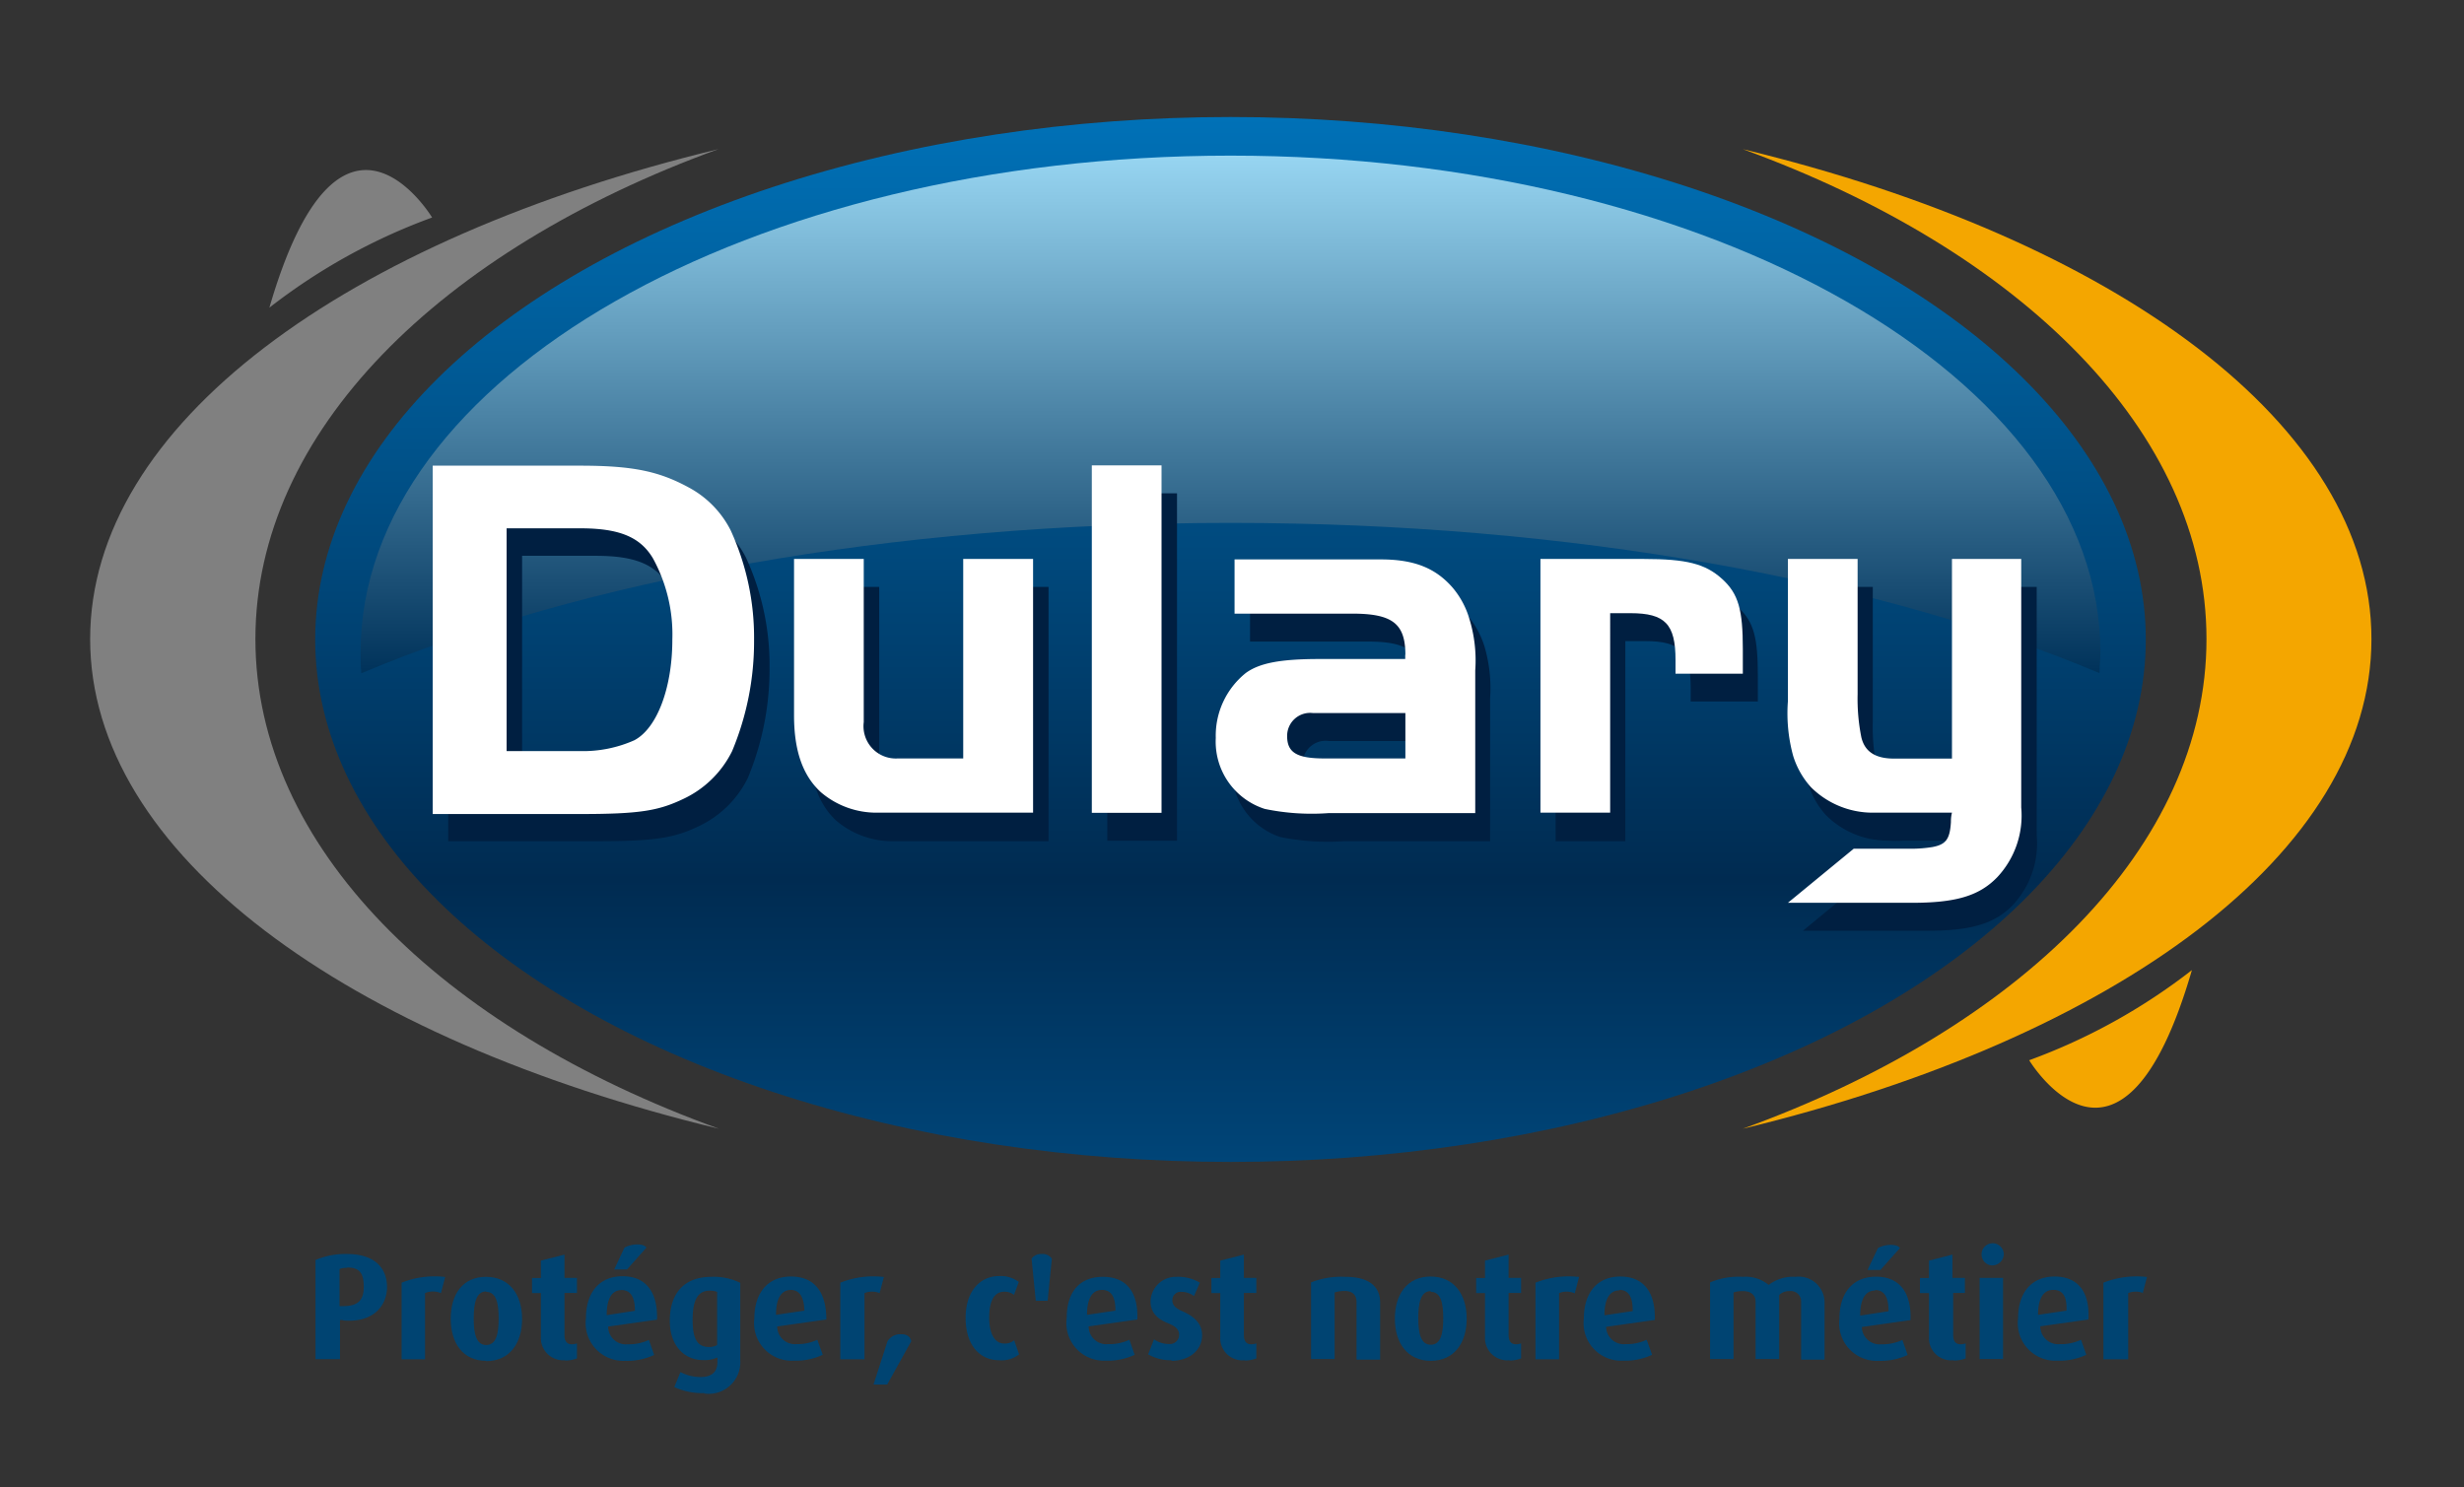 <svg id="Calque_1" data-name="Calque 1" xmlns="http://www.w3.org/2000/svg" xmlns:xlink="http://www.w3.org/1999/xlink" viewBox="0 0 164 99"><rect x="0" y="0" width="164" height="99" fill="#333333" stroke="none"/><defs><linearGradient id="linear-gradient" x1="81.9" y1="77.35" x2="81.9" y2="7.79" gradientUnits="userSpaceOnUse"><stop offset="0" stop-color="#004578"/><stop offset="0.27" stop-color="#002b51"/><stop offset="1" stop-color="#0071b7"/></linearGradient><linearGradient id="linear-gradient-2" x1="81.9" y1="44.82" x2="81.9" y2="10.37" gradientUnits="userSpaceOnUse"><stop offset="0" stop-color="#00325a"/><stop offset="1" stop-color="#97d5f1"/></linearGradient></defs><ellipse cx="81.9" cy="42.57" rx="60.92" ry="34.78" style="fill:url(#linear-gradient)"/><path d="M22.85,87.88l-.22,0v2.6H21v-6.6a5,5,0,0,1,2.1-.4c1.91,0,2.66,1,2.66,2.2s-.87,2.41-2.94,2.22m.27-3.5a1.33,1.33,0,0,0-.49.08v2.47h.22c1,0,1.39-.38,1.39-1.28S23.94,84.38,23.12,84.38Z" style="fill:#004472"/><path d="M29.34,86.08a1.37,1.37,0,0,0-1.05,0v4.41H26.73v-5.1a5.92,5.92,0,0,1,2.9-.38l-.29,1.1" style="fill:#004472"/><path d="M32.36,90.59C30.8,90.59,30,89.4,30,87.78S30.8,85,32.35,85s2.4,1.18,2.4,2.8-.83,2.81-2.39,2.81m0-4.64c-.69,0-.83.85-.83,1.81s.15,1.76.83,1.76.83-.79.83-1.76S33.05,86,32.36,86Z" style="fill:#004472"/><path d="M37.59,90.55A1.48,1.48,0,0,1,36,89V86.08h-.59v-1H36V83.92l1.57-.4v1.55h.83v1h-.83v2.79c0,.41.15.63.5.63a1,1,0,0,0,.33-.06v1a2.2,2.2,0,0,1-.78.14" style="fill:#004472"/><path d="M40.48,88.31a1.18,1.18,0,0,0,1.3,1.18,3.17,3.17,0,0,0,1.41-.29l.35,1a4.29,4.29,0,0,1-1.94.39A2.51,2.51,0,0,1,39,87.75c0-1.7.89-2.79,2.44-2.79s2.35,1.06,2.29,2.89l-3.24.46m.89-2.43c-.64,0-1,.55-1,1.67l1.88-.29C42.26,86.3,41.94,85.88,41.37,85.88Zm.35-1.37h-.85l.68-1.45c.46-.28,1.31-.3,1.46,0Z" style="fill:#004472"/><path d="M46.88,92.74a4.53,4.53,0,0,1-2-.4l.41-1a2.9,2.9,0,0,0,1.33.33c.82,0,1.13-.4,1.13-1v-.3a2.11,2.11,0,0,1-.95.17c-1.29,0-2.22-1-2.22-2.61,0-1.8.92-2.93,2.77-2.93a4,4,0,0,1,1.92.4v5.14a2.1,2.1,0,0,1-2.37,2.23M47.73,86a1.37,1.37,0,0,0-.5-.08c-.8,0-1.13.65-1.13,1.94s.32,1.81,1.1,1.81a1.06,1.06,0,0,0,.53-.13Z" style="fill:#004472"/><path d="M51.73,88.3A1.18,1.18,0,0,0,53,89.48a3.12,3.12,0,0,0,1.4-.29l.36,1a4.26,4.26,0,0,1-1.94.39,2.5,2.5,0,0,1-2.61-2.82c0-1.69.89-2.78,2.44-2.78S55,86,55,87.84l-3.24.46m.89-2.43c-.64,0-1,.55-1,1.66l1.89-.28C53.51,86.29,53.19,85.87,52.62,85.87Z" style="fill:#004472"/><path d="M58.54,86.08a1.35,1.35,0,0,0-1,0v4.41H55.93v-5.1a5.94,5.94,0,0,1,2.9-.38l-.29,1.1" style="fill:#004472"/><path d="M59.05,92.17h-.91l.93-2.88a1,1,0,0,1,.92-.47c.43,0,.62.22.66.47l-1.6,2.88" style="fill:#004472"/><path d="M66.5,90.55c-1.29,0-2.23-1-2.23-2.82s1-2.78,2.22-2.78a2,2,0,0,1,1.32.39l-.32.86a1,1,0,0,0-.65-.21c-.67,0-1,.62-1,1.72s.38,1.73,1,1.73a.94.94,0,0,0,.66-.22l.33.94a1.86,1.86,0,0,1-1.32.39" style="fill:#004472"/><path d="M69.73,86.59h-.79l-.28-2.8a.77.77,0,0,1,.68-.31.74.74,0,0,1,.67.31l-.28,2.8" style="fill:#004472"/><path d="M72.46,88.3a1.18,1.18,0,0,0,1.3,1.18,3.17,3.17,0,0,0,1.41-.29l.35,1a4.22,4.22,0,0,1-1.94.39A2.5,2.5,0,0,1,71,87.73C71,86,71.86,85,73.41,85S75.77,86,75.7,87.84l-3.24.46m.89-2.43c-.64,0-1,.55-1,1.66l1.89-.28C74.25,86.29,73.93,85.87,73.35,85.87Z" style="fill:#004472"/><path d="M78,90.55a3,3,0,0,1-1.58-.39l.39-1a1.69,1.69,0,0,0,1,.31.61.61,0,0,0,.67-.59c0-.36-.19-.56-.69-.77-1-.39-1.21-.94-1.21-1.5A1.68,1.68,0,0,1,78.3,85a2.82,2.82,0,0,1,1.56.39l-.39.89a1.37,1.37,0,0,0-.82-.28.55.55,0,0,0-.62.56c0,.36.27.56.69.74,1,.44,1.29,1,1.29,1.59,0,.94-.78,1.7-2.06,1.7" style="fill:#004472"/><path d="M82.84,90.55A1.47,1.47,0,0,1,81.22,89V86.08h-.59v-1h.59V83.92l1.57-.4v1.55h.83v1h-.83v2.79c0,.41.15.63.5.63a1,1,0,0,0,.33-.06v1a2.2,2.2,0,0,1-.78.14" style="fill:#004472"/><path d="M90.29,90.47V86.69c0-.38-.17-.75-.8-.75a2.13,2.13,0,0,0-.66.1v4.43H87.26v-5.1A5.51,5.51,0,0,1,89.53,85c1.72,0,2.33.74,2.33,1.72v3.79H90.29" style="fill:#004472"/><path d="M95.23,90.59c-1.56,0-2.39-1.19-2.39-2.81s.83-2.8,2.38-2.8,2.4,1.18,2.4,2.8-.83,2.81-2.39,2.81m0-4.64c-.7,0-.83.85-.83,1.81s.15,1.76.83,1.76.83-.79.83-1.76S95.92,86,95.23,86Z" style="fill:#004472"/><path d="M100.47,90.55A1.48,1.48,0,0,1,98.84,89V86.08h-.59v-1h.59V83.92l1.57-.4v1.55h.83v1h-.83v2.79c0,.41.15.63.5.63a1,1,0,0,0,.33-.06v1a2.18,2.18,0,0,1-.77.14" style="fill:#004472"/><path d="M104.77,86.08a1.35,1.35,0,0,0-1,0v4.41h-1.57v-5.1a5.94,5.94,0,0,1,2.9-.38l-.29,1.1" style="fill:#004472"/><path d="M106.9,88.3a1.18,1.18,0,0,0,1.3,1.18,3.12,3.12,0,0,0,1.4-.29l.36,1a4.22,4.22,0,0,1-1.94.39,2.5,2.5,0,0,1-2.6-2.82c0-1.69.88-2.78,2.43-2.78s2.35,1.06,2.29,2.89l-3.24.46m.89-2.43c-.64,0-1,.55-1,1.66l1.88-.28C108.68,86.29,108.36,85.87,107.79,85.87Z" style="fill:#004472"/><path d="M119.88,90.47V86.68a.69.69,0,0,0-.78-.73.92.92,0,0,0-.68.26v4.26h-1.57V86.66c0-.43-.29-.71-.84-.71a1.87,1.87,0,0,0-.63.09v4.43h-1.56v-5.1A4.87,4.87,0,0,1,116,85a2.39,2.39,0,0,1,1.72.54A2.64,2.64,0,0,1,119.5,85a1.72,1.72,0,0,1,1.94,1.72v3.79h-1.56" style="fill:#004472"/><path d="M123.92,88.31a1.18,1.18,0,0,0,1.3,1.18,3.12,3.12,0,0,0,1.4-.29l.35,1a4.21,4.21,0,0,1-1.93.39,2.5,2.5,0,0,1-2.61-2.81c0-1.7.88-2.79,2.44-2.79s2.36,1.06,2.29,2.89l-3.24.46m.89-2.43c-.64,0-1,.55-1,1.67l1.89-.29C125.7,86.3,125.38,85.88,124.81,85.88Zm.35-1.37h-.86l.69-1.45c.46-.28,1.31-.3,1.46,0Z" style="fill:#004472"/><path d="M130,90.55A1.47,1.47,0,0,1,128.39,89V86.08h-.6v-1h.6V83.92l1.56-.4v1.55h.83v1H130v2.79c0,.41.15.63.5.63a1,1,0,0,0,.33-.06v1a2.18,2.18,0,0,1-.77.14" style="fill:#004472"/><path d="M132.54,84.24a.74.74,0,1,1,.83-.73.78.78,0,0,1-.83.73m.78,6.23h-1.56v-5.4h1.56Z" style="fill:#004472"/><path d="M135.8,88.3a1.19,1.19,0,0,0,1.31,1.18,3.12,3.12,0,0,0,1.4-.29l.35,1a4.22,4.22,0,0,1-1.94.39,2.5,2.5,0,0,1-2.6-2.82c0-1.69.88-2.78,2.43-2.78S139.11,86,139,87.84l-3.24.46m.89-2.43c-.63,0-1,.55-1,1.66l1.89-.28C137.59,86.29,137.27,85.87,136.69,85.87Z" style="fill:#004472"/><path d="M142.65,86.08a1.35,1.35,0,0,0-1,0v4.41H140v-5.1a6,6,0,0,1,2.9-.38l-.29,1.1" style="fill:#004472"/><path d="M81.9,34.81c22.69,0,43.18,3.83,57.84,10,0-.46.06-.92.06-1.39,0-18.26-25.92-33.06-57.9-33.06S24,25.17,24,43.43c0,.47,0,.93.05,1.39C38.71,38.64,59.21,34.81,81.9,34.81Z" style="fill:url(#linear-gradient-2)"/><path d="M39.64,32.84c3.54,0,5.27.38,7.25,1.46a6.54,6.54,0,0,1,2.77,2.84,17.1,17.1,0,0,1,1.56,7.32,18.88,18.88,0,0,1-1.45,7.34A6.92,6.92,0,0,1,46.51,55c-1.67.8-2.92,1-6.87,1H29.83V32.84h9.81m-4.89,19h4.89a8.38,8.38,0,0,0,3.61-.73c1.52-.79,2.53-3.5,2.53-6.69A10.61,10.61,0,0,0,44.5,39c-.87-1.46-2.29-2-4.86-2H34.75Z" style="fill:#001f41"/><path d="M65.15,39.07h4.64V56H59.43a5.78,5.78,0,0,1-3.75-1.35c-1.21-1.11-1.8-2.78-1.8-5.14V39.07h4.64V49.92a2.15,2.15,0,0,0,2.26,2.43h4.37V39.07" style="fill:#001f41"/><rect x="73.7" y="32.84" width="4.64" height="23.13" style="fill:#001f41"/><path d="M94.58,45.45c0-2.08-.88-2.74-3.54-2.74H83.2V39.1H91c.79,0,1.42,0,1.9,0,2.26,0,3.64.6,4.75,1.84a5.93,5.93,0,0,1,1.15,2.08,9.79,9.79,0,0,1,.38,3.44V56H89.44a15.79,15.79,0,0,1-4.23-.28A4.71,4.71,0,0,1,82,51a5.35,5.35,0,0,1,2-4.33c.9-.66,2.25-.94,4.92-.94h5.7v-.27M89.2,49.33h-.76a1.53,1.53,0,0,0-1.74,1.56c0,1.11.66,1.49,2.5,1.49h5.38V49.33Z" style="fill:#001f41"/><path d="M110.44,39.07c2.84,0,4.1.31,5.21,1.32S117,42.47,117,45.07V46.7h-4.47v-.9c0-2.39-.69-3.12-3-3.12h-1.35V56h-4.64V39.07h6.86" style="fill:#001f41"/><path d="M130.92,39.07h4.64V55.61a6,6,0,0,1-1.6,4.65c-1.21,1.24-2.77,1.7-5.68,1.7H120l4.38-3.61h3.91a8.75,8.75,0,0,0,1.32-.1c.9-.18,1.18-.52,1.24-1.67a5.81,5.81,0,0,1,.08-.62h-4.17a9.59,9.59,0,0,1-1.14,0,5.78,5.78,0,0,1-4.09-1.7,5.48,5.48,0,0,1-1.18-2.08A10.69,10.69,0,0,1,120,48.5V39.07h4.65v9a13,13,0,0,0,.24,2.88c.24,1,1,1.42,2.18,1.42h3.86V39.07" style="fill:#001f41"/><path d="M38.61,31c3.54,0,5.27.38,7.25,1.46a6.65,6.65,0,0,1,2.77,2.84,17.13,17.13,0,0,1,1.56,7.32A18.93,18.93,0,0,1,48.73,50a6.87,6.87,0,0,1-3.26,3.19c-1.66.79-2.91,1-6.86,1H28.8V31h9.81M33.72,50h4.89a8.39,8.39,0,0,0,3.61-.72c1.52-.8,2.53-3.51,2.53-6.7a10.54,10.54,0,0,0-1.29-5.41c-.86-1.45-2.29-2-4.85-2H33.72Z" style="fill:#fff"/><path d="M64.11,37.21h4.65V54.1H58.39a5.69,5.69,0,0,1-3.74-1.35c-1.22-1.11-1.8-2.77-1.8-5.13V37.21h4.64V48.07a2.15,2.15,0,0,0,2.26,2.42h4.36V37.21" style="fill:#fff"/><rect x="72.67" y="30.98" width="4.64" height="23.13" style="fill:#fff"/><path d="M93.54,43.59c0-2.08-.87-2.74-3.53-2.74H82.17V37.24H90c.79,0,1.41,0,1.9,0,2.25,0,3.64.59,4.75,1.84A5.68,5.68,0,0,1,97.8,41.2a9.41,9.41,0,0,1,.39,3.43v9.5H88.41a15.31,15.31,0,0,1-4.23-.28,4.7,4.7,0,0,1-3.26-4.72,5.35,5.35,0,0,1,2-4.33c.9-.65,2.25-.93,4.92-.93h5.69v-.28m-5.37,3.88H87.4A1.53,1.53,0,0,0,85.67,49c0,1.11.66,1.49,2.5,1.49h5.37V47.47Z" style="fill:#fff"/><path d="M109.41,37.21c2.84,0,4.09.32,5.2,1.32S116,40.61,116,43.22v1.63h-4.48v-.91c0-2.39-.69-3.12-3-3.12h-1.35V54.1h-4.64V37.21h6.86" style="fill:#fff"/><path d="M129.88,37.21h4.65V53.75a6,6,0,0,1-1.6,4.65c-1.21,1.25-2.77,1.7-5.68,1.7H119l4.38-3.6h3.91a8.92,8.92,0,0,0,1.32-.11c.9-.17,1.17-.51,1.24-1.66,0-.14,0-.35.07-.63h-4.16c-.45,0-.83,0-1.14,0a5.82,5.82,0,0,1-4.09-1.7,5.56,5.56,0,0,1-1.18-2.08,10.72,10.72,0,0,1-.35-3.64V37.21h4.64v9a13,13,0,0,0,.25,2.88c.24,1,1,1.41,2.18,1.41h3.85V37.21" style="fill:#fff"/><path d="M116,9.93c18.52,6.75,30.86,18.82,30.86,32.61S134.53,68.42,116,75.14c24.81-6,41.84-18.35,41.84-32.6S140.82,15.93,116,9.93" style="fill:#f4a600"/><path d="M145.89,64.58a39.88,39.88,0,0,1-10.83,6s6.13,10.18,10.83-6" style="fill:#f4a600"/><path d="M47.81,9.93C23,15.93,6,28.28,6,42.54s17,26.6,41.85,32.6C29.29,68.42,17,56.33,17,42.54S29.29,16.67,47.81,9.93" style="fill:gray"/><path d="M17.93,20.48a39.82,39.82,0,0,1,10.83-6s-6.13-10.18-10.83,6" style="fill:gray"/></svg>